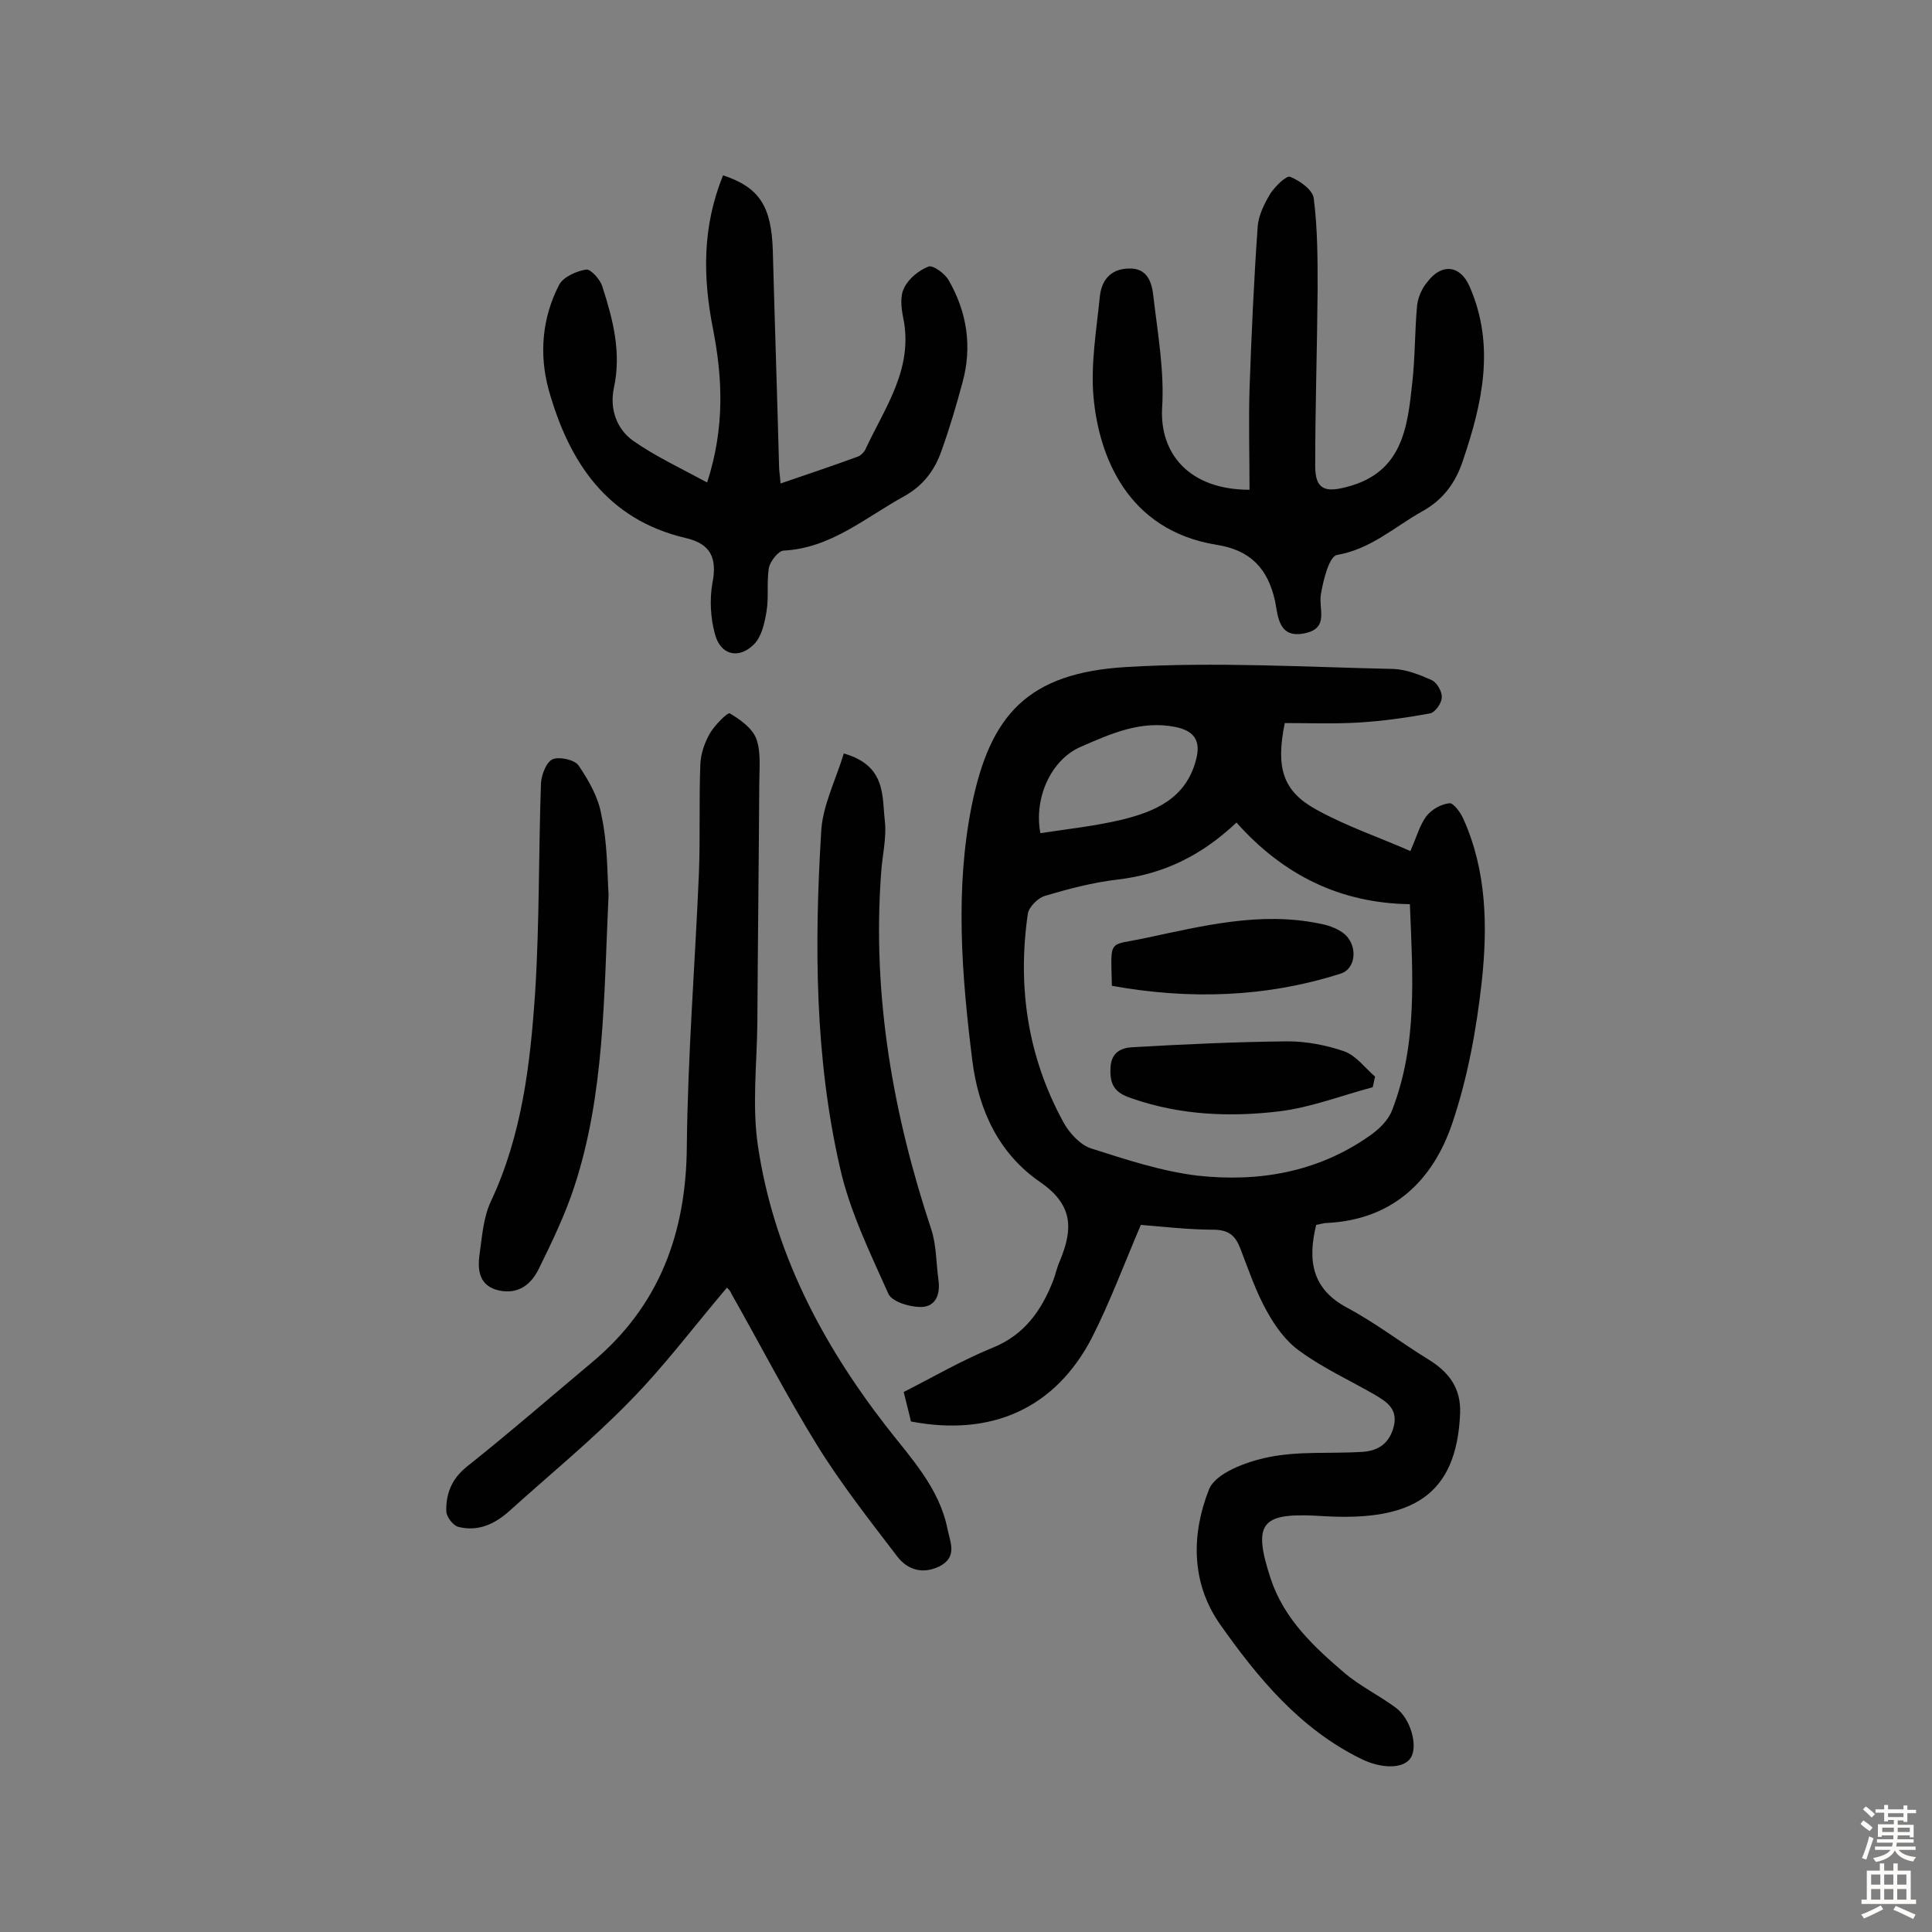 <svg enable-background="new 0 0 400 400" viewBox="0 0 400 400" xmlns="http://www.w3.org/2000/svg"><rect x="0" y="0" width="400" height="400" fill="#808080" stroke="none"/><g fill="#010102"><path d="m236.2 253.6c-3.5 8.2-6.4 16-10.1 23.3-7.6 14.7-20.8 20.6-37.5 17.4-.4-1.8-.9-3.6-1.5-6.1 6.1-3.1 12.1-6.6 18.5-9.2 6.6-2.7 10.1-7.8 12.5-14 .5-1.4.8-2.8 1.4-4.1 2.6-6.4 2.8-11.4-4.2-16.2-8.4-5.8-12.7-14.7-14-25.2-2.2-17.6-3.6-35.4-.1-52.8 3.8-18.6 11.5-27.4 32-28.6 18.4-1.1 36.9 0 55.3.4 2.7.1 5.4 1.2 7.9 2.3 1.1.5 2.2 2.4 2.1 3.6 0 1.2-1.4 3.1-2.4 3.3-4.9.9-9.9 1.6-14.9 1.9-5.1.3-10.3.1-15.2.1-1.9 9.3-.4 14.1 6.5 17.9 6.1 3.4 12.9 5.7 19.5 8.6 1.3-2.9 1.9-5.3 3.3-7.2 1.1-1.4 3-2.5 4.8-2.7.8-.1 2.3 1.9 2.9 3.3 4.8 10.7 5 22.2 3.8 33.5-1.1 9.9-2.9 19.9-6.1 29.4-4 11.9-12.3 20-25.9 20.7-.8 0-1.6.3-2.3.4-1.8 7.4-.9 13.3 6.5 17.2 5.8 3.1 11.1 7.2 16.8 10.7 4.2 2.6 6.7 5.9 6.5 11.1-.7 17.1-10 22.4-28.3 21.3-12.6-.8-14.9.9-10.9 13 2.8 8.4 9 14.1 15.3 19.5 3.2 2.7 7.1 4.6 10.5 7.1 3.2 2.3 4.7 8 3.2 10.4s-6.1 2.3-10.2.3c-12.7-6.2-21.4-16.7-29.3-27.9-6.1-8.7-5.9-18.8-2.3-27.9 1.3-3.4 7.8-5.8 12.3-6.7 6.3-1.3 12.9-.7 19.4-1.1 3.3-.2 5.7-1.7 6.6-5.4.8-3.6-1.6-5-3.9-6.4-5.2-3-10.7-5.5-15.5-9-2.9-2-5.2-5.2-6.9-8.3-2.3-4.1-3.8-8.6-5.5-13-1-2.6-2.3-3.8-5.3-3.9-5.2 0-10.5-.6-15.3-1zm19.8-83.3c-7.3 6.9-15.2 10.7-24.6 11.8-5.1.6-10.1 1.9-15.1 3.4-1.4.4-3.3 2.3-3.5 3.7-2.2 15.2 0 29.7 7.4 43.2 1.2 2.2 3.5 4.7 5.8 5.4 7.2 2.3 14.5 4.7 21.9 5.6 12.7 1.4 24.9-.7 35.6-8.2 1.9-1.3 3.9-3.2 4.7-5.3 5.3-13.6 4.3-27.8 3.7-42.7-14.4-.2-26.2-6-35.9-16.9zm-40.6 2.2c5.9-.9 11.5-1.5 16.9-2.8 6.9-1.7 13.2-4.4 15.3-12.3 1.1-4-.3-6.1-4.3-6.9-7.1-1.4-13.3 1.4-19.5 4.1-6.1 2.6-9.8 10.5-8.4 17.9z"/><path d="m150.5 266.6c-6.8 8-13 16.3-20.2 23.6-7.8 8-16.5 15.1-24.8 22.6-3 2.7-6.5 4.4-10.7 3.3-1-.3-2.3-2-2.4-3.1-.1-3.6 1-6.7 4.2-9.3 8.8-7 17.2-14.3 25.8-21.5 14.1-11.7 19.7-26.9 19.8-45 .2-18.8 1.7-37.5 2.5-56.3.3-7.6 0-15.2.3-22.7.1-2.2.9-4.5 2-6.4 1-1.7 3.7-4.4 4.1-4.1 2.2 1.3 4.7 3.1 5.5 5.3 1 2.8.6 6.1.6 9.2-.1 16.6-.3 33.1-.4 49.7-.1 8.4-1.1 17 .1 25.2 3.2 21.8 13.1 40.8 26.5 58.1 5.1 6.6 11.1 12.8 12.8 21.5.6 2.8 2 5.7-1.7 7.6-3.5 1.7-6.6.7-8.7-2-5.8-7.6-11.7-15.1-16.7-23.2-6.3-10.2-11.8-20.9-17.7-31.3-.2-.6-.7-1-.9-1.2z"/><path d="m258.7 101.4c0-6.9-.2-13.9 0-20.8.4-11.3.9-22.6 1.7-33.8.2-2.3 1.4-4.7 2.6-6.7 1-1.5 3.3-3.8 4.1-3.5 2 .8 4.7 2.7 4.9 4.5.8 6.2.8 12.6.8 18.9-.1 12.2-.5 24.3-.5 36.5 0 4.9 2.1 5.5 6.6 4.3 11.5-3 12.5-12.3 13.5-21.6.6-5.3.5-10.7 1-16 .2-1.7 1-3.5 2.1-4.8 3-4 6.9-3.5 8.8 1 5.3 12.2 2.6 24.1-1.4 35.9-1.5 4.6-4.1 8.2-8.5 10.6-5.7 3.2-10.6 7.8-17.6 9-1.6.3-2.8 5.1-3.3 8-.6 3.1 1.8 7.1-3.3 8.2-5.5 1.2-5.6-3.5-6.2-6.6-1.5-6.8-5.1-10.6-12.1-11.7-18.6-3-24.4-18.5-25.5-30.6-.6-6.8.6-13.8 1.3-20.7.3-3.3 2.1-5.8 5.9-5.9 4-.2 4.9 2.9 5.2 5.8.9 7.7 2.3 15.5 1.8 23.1-.5 9.3 5.5 16.9 18.1 16.9z"/><path d="m149.7 36.3c7.6 2.5 10 6.5 10.3 15.5.4 14.9.9 29.8 1.3 44.8 0 .9.2 1.9.3 3.5 5.6-1.9 10.9-3.7 16.1-5.6.5-.2 1.1-.8 1.4-1.3 4-8.7 10.1-16.8 7.9-27.4-.4-2-.7-4.5.2-6.2.9-1.9 3-3.6 5-4.4.9-.4 3.4 1.4 4.2 2.8 3.8 6.6 4.9 13.7 2.9 21.1-1.3 4.8-2.7 9.6-4.4 14.3-1.4 4-3.8 7.2-7.8 9.4-8 4.4-15.1 10.7-24.9 11.2-1.1.1-2.7 2.2-3 3.5-.5 3 0 6.1-.5 9.1-.4 2.4-1 5.2-2.6 6.8-3.2 3.2-7 2.2-8.1-2.2-.9-3.3-1.1-7.1-.5-10.5 1-5.1-.3-8.1-5.5-9.3-16.3-3.8-24.2-15.7-28.4-30.7-2-7.3-1.4-14.9 2.2-21.8.9-1.6 3.6-2.8 5.6-3.1.9-.1 2.9 2.1 3.3 3.5 2.2 6.8 4 13.7 2.4 21-.9 4.3.5 8.4 3.9 10.9 4.7 3.3 9.9 5.7 15.4 8.7 3.7-11.4 3.2-21.7 1.2-31.9-2.1-10.7-2.2-21.1 2.1-31.7z"/><path d="m126 185.2c-1 21.3-.8 41.3-7.1 60.5-1.9 5.8-4.6 11.4-7.3 16.9-1.6 3.3-4.2 5.4-8.2 4.6-4.2-.9-4.6-4.2-4.1-7.6.5-3.6.8-7.6 2.3-10.8 6.5-13.8 8.2-28.6 9.2-43.4.9-14.4.7-28.8 1.2-43.2.1-1.8 1.1-4.4 2.4-5 1.4-.6 4.6.1 5.4 1.3 2.1 3.1 4.1 6.6 4.7 10.2 1.3 5.9 1.2 11.9 1.5 16.5z"/><path d="m174.7 156c8.8 2.5 7.9 8.8 8.5 14 .4 3.6-.6 7.4-.8 11.1-1.8 25.2 2.5 49.6 10.4 73.4 1.1 3.3 1 7 1.5 10.5.4 2.9-.5 5.6-3.7 5.6-2.3 0-6-1.1-6.7-2.8-3.8-8.5-8-17.1-10-26.1-5.2-22.7-5.3-46-3.9-69.2.2-5.5 3-10.9 4.7-16.5z"/><path d="m284.2 225.1c-6.4 1.7-12.8 4.2-19.4 5-10.1 1.2-20.3.8-30.2-2.6-3.1-1-4.8-2.2-4.7-6 0-3.8 2.4-4.6 4.8-4.7 10.6-.6 21.3-1.1 31.9-1.2 3.9 0 8.1.8 11.8 2.1 2.4.9 4.2 3.4 6.3 5.2-.2.7-.3 1.5-.5 2.2z"/><path d="m230.2 204.1c-.2-10-.9-8.2 7-9.9 11.8-2.5 23.7-5.5 35.9-3 1.7.3 3.5.9 4.9 1.9 3.2 2.3 2.9 7.5-.5 8.5-15.4 4.9-31.2 5.4-47.3 2.5z"/></g><path d="m385.2 377.6.6-.7c.6.4 1.3.9 1.9 1.5l-.6.7c-.8-.5-1.4-1-1.9-1.5zm.3 7.1c.6-1.4 1.1-2.9 1.5-4.5.3.1.6.3.9.4-.5 1.4-1 2.9-1.5 4.4zm.2-10.1.6-.6c.7.5 1.3 1.1 1.9 1.6l-.7.7c-.6-.6-1.2-1.2-1.8-1.7zm8.4-.8h.8v.9h1.8v.7h-1.8v1.8h-.8v-.3h-1.2v.9h3.3v2.6h-.8v-.4h-2.5c0 .3 0 .6-.1.8h3.4v.7h-3.5c0 .3-.1.6-.1.8h4v.7h-3.5c.7.9 1.9 1.3 3.6 1.5-.2.2-.4.5-.6.9-1.9-.3-3.2-1.1-3.8-2.3-.5 1.1-1.8 2-3.9 2.4-.2-.3-.4-.5-.6-.8 1.9-.4 3.1-.9 3.6-1.7h-3.2v-.7h3.5c.1-.2.1-.5.2-.8h-3.3v-.7h3.4c0-.2 0-.5 0-.8h-2.4v.3h-.8v-2.6h3.3v-.9h-1.2v.3h-.8v-1.8h-1.8v-.7h1.8v-.9h.8v.9h3.2zm-4.4 5.5h2.4c0-.3 0-.6 0-.9h-2.4zm1.2-3.1h3.2v-.8h-3.2zm4.4 2.2h-2.4v.9h2.5v-.9z" fill="#fcfbfa"/><path d="m389.2 385.8h.9v1.5h1.9v-1.5h.9v1.5h2.7v6h1.1v.9h-11.3v-.9h1.1v-6h2.7zm.2 8.7.5.8c-1.2.6-2.5 1.3-4 1.9-.2-.3-.3-.6-.6-.8 1.6-.6 3-1.3 4.1-1.9zm-2-4.3h1.9v-2.1h-1.9zm0 3.1h1.9v-2.2h-1.9zm2.7-3.1h1.9v-2.1h-1.9zm0 3.1h1.9v-2.2h-1.9zm2.4 1.3c1.4.6 2.7 1.2 4.1 1.8l-.5.9c-1.5-.7-2.8-1.4-4.1-1.9zm2.2-6.5h-1.9v2.1h1.9zm-1.9 5.2h1.9v-2.2h-1.9z" fill="#fcfbfa"/></svg>